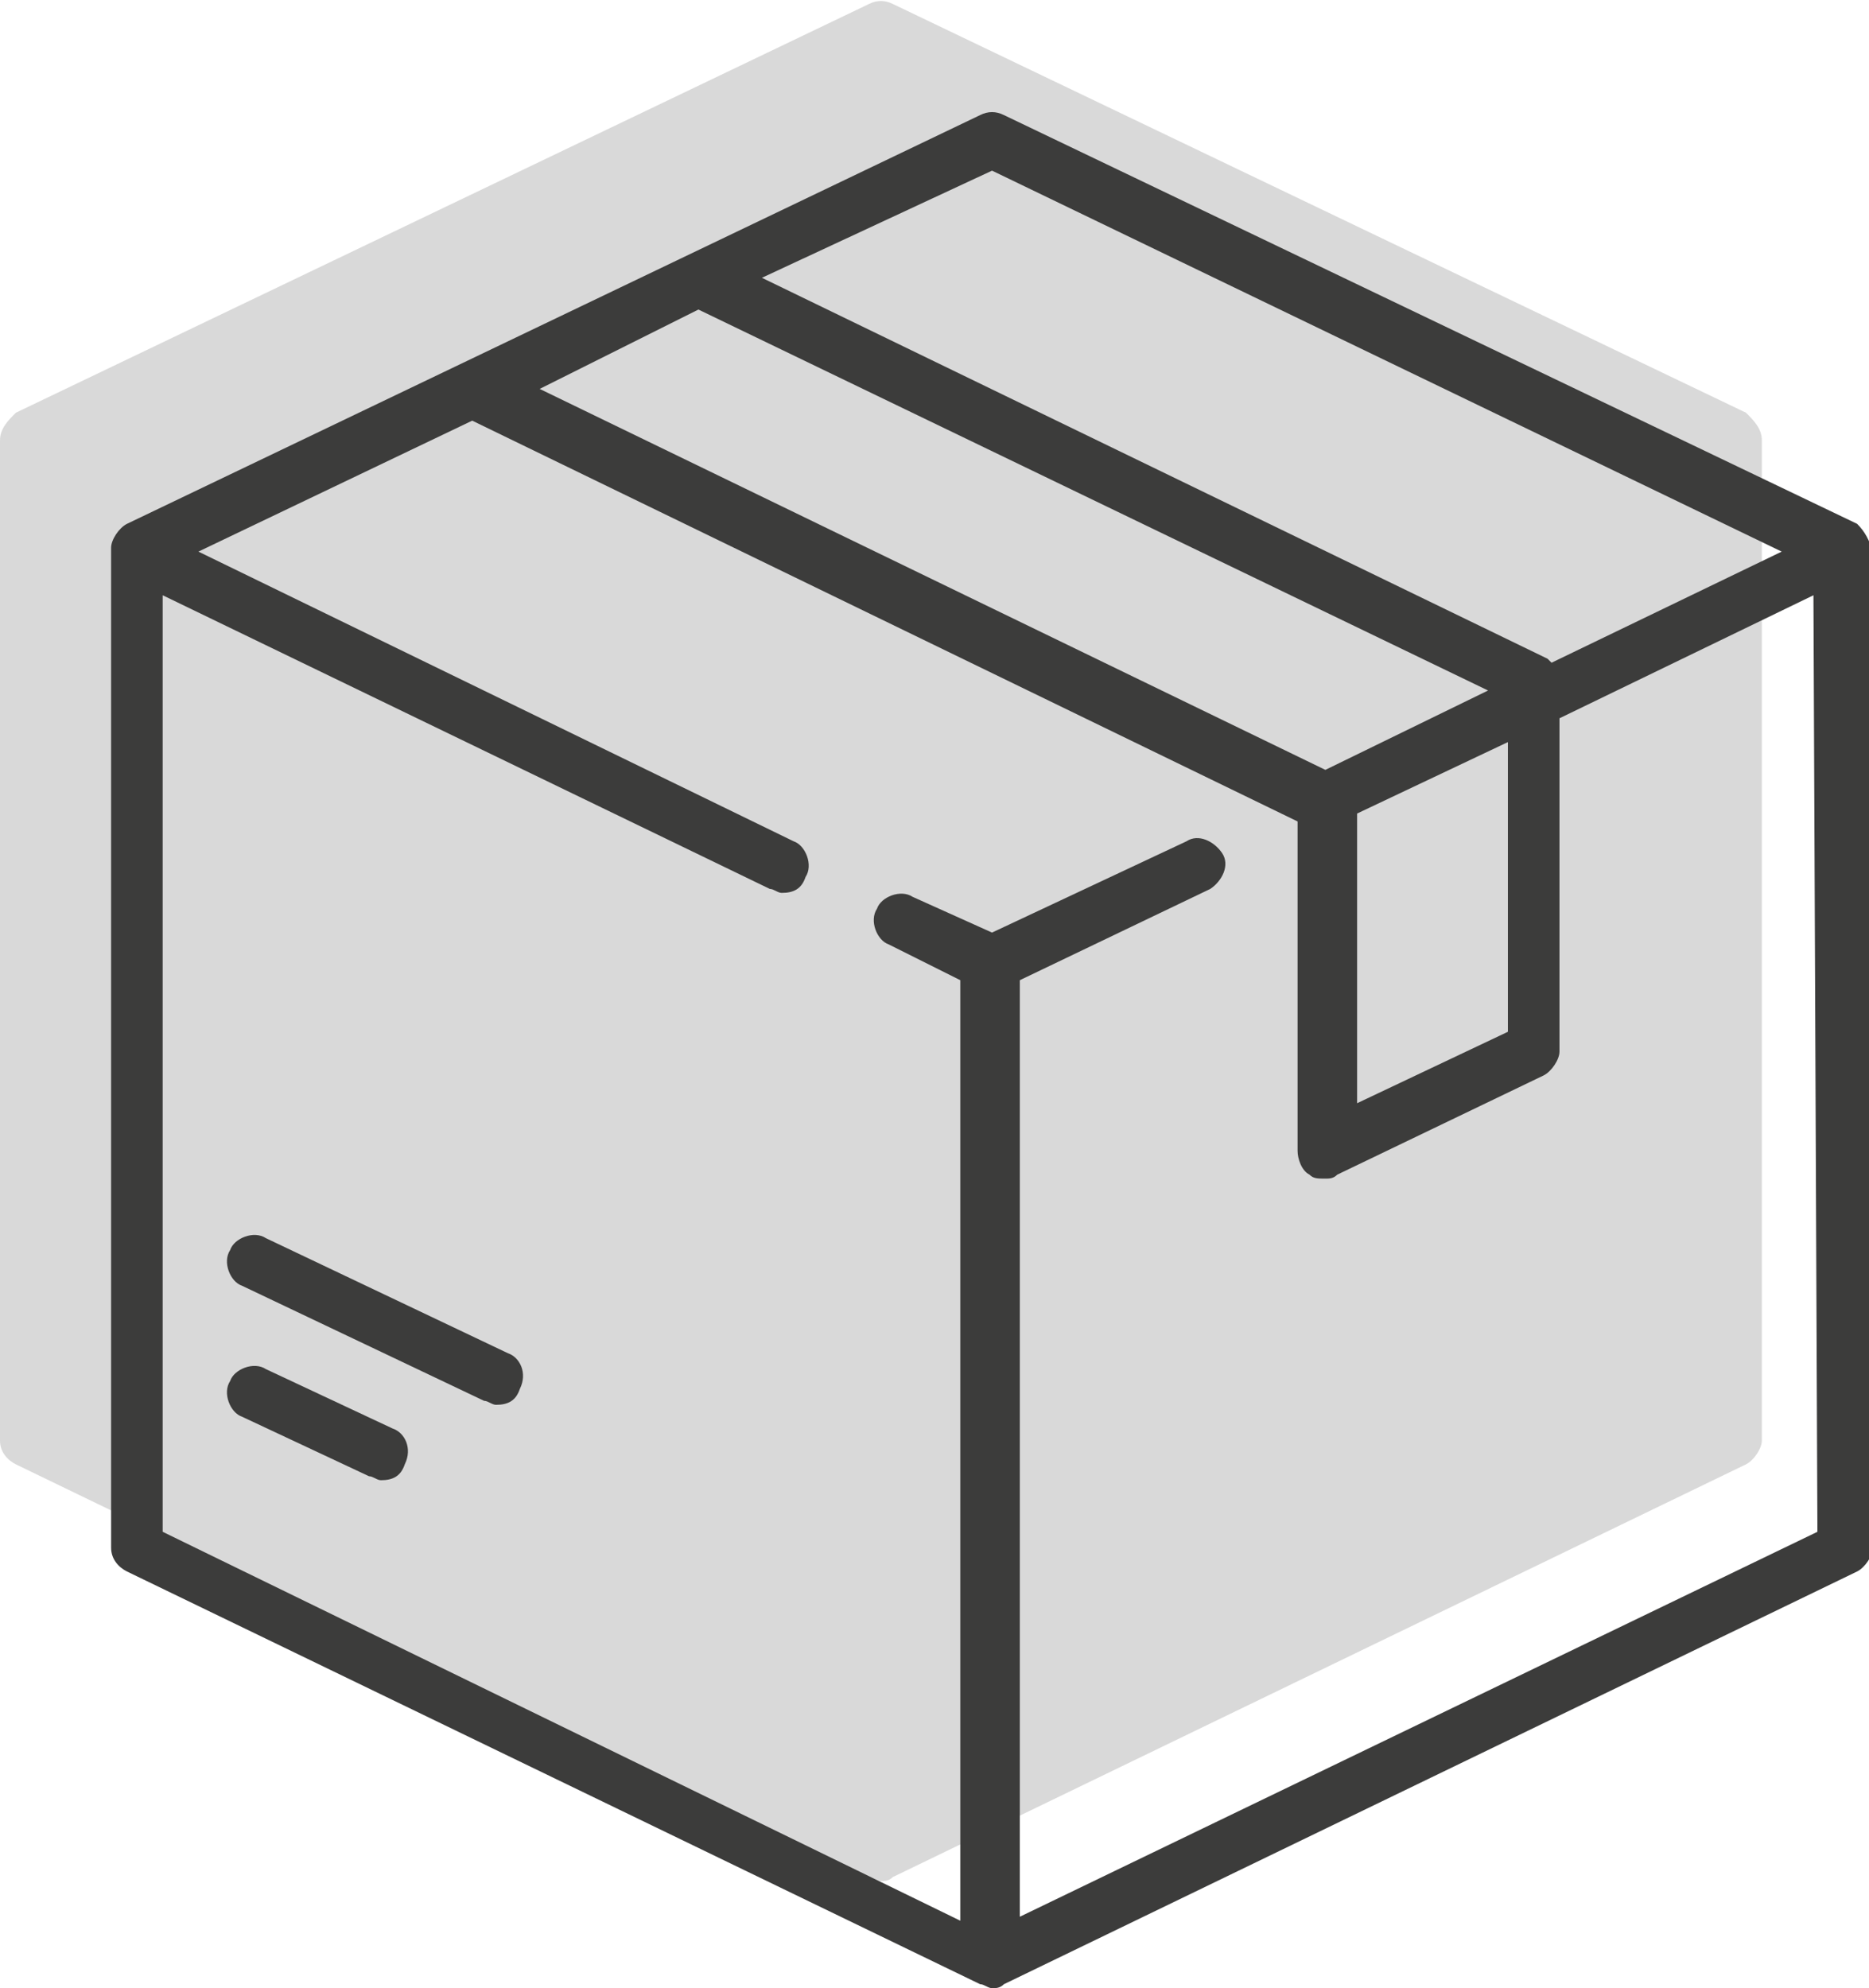 <?xml version="1.0" encoding="utf-8"?>
<!-- Generator: Adobe Illustrator 27.3.1, SVG Export Plug-In . SVG Version: 6.00 Build 0)  -->
<svg version="1.1" id="Capa_1" xmlns="http://www.w3.org/2000/svg" xmlns:xlink="http://www.w3.org/1999/xlink" x="0px" y="0px"
	 viewBox="0 0 47.1 50.1" style="enable-background:new 0 0 47.1 50.1;" xml:space="preserve">
<style type="text/css">
	.st0{fill:#D9D9D9;}
	.st1{fill:#3C3C3B;}
</style>
<g>
	<g>
		<path class="st0" d="M44,10.4L22.5,0.1c-0.2-0.1-0.4-0.1-0.6,0L0.4,10.4C0.2,10.6,0,10.8,0,11.1v25.2c0,0.3,0.2,0.5,0.4,0.6
			l21.5,10.4c0.1,0,0.2,0.1,0.3,0.1s0.2,0,0.3-0.1L44,36.9c0.2-0.1,0.4-0.4,0.4-0.6V11.1C44.4,10.8,44.2,10.6,44,10.4z"/>
	</g>
</g>
<g>
	<g>
		<path class="st1" d="M46.8,13.2L25.3,2.9c-0.2-0.1-0.4-0.1-0.6,0L3.2,13.2c-0.2,0.1-0.4,0.4-0.4,0.6v25.2c0,0.3,0.2,0.5,0.4,0.6
			l21.5,10.4c0.1,0,0.2,0.1,0.3,0.1c0.1,0,0.2,0,0.3-0.1l21.5-10.4c0.2-0.1,0.4-0.4,0.4-0.6V13.9C47.1,13.6,47,13.4,46.8,13.2z
			 M25,4.3l19.9,9.6l-5.8,2.8c0,0-0.1-0.1-0.1-0.1L19.2,7L25,4.3z M17.6,7.8l19.9,9.6l-4.1,2L13.6,9.8L17.6,7.8z M38,18.7V26
			l-3.8,1.8v-7.3L38,18.7z M45.8,38.6l-20.1,9.7V24.7l4.8-2.3c0.3-0.2,0.5-0.6,0.3-0.9c-0.2-0.3-0.6-0.5-0.9-0.3L25,23.5L23,22.6
			c-0.3-0.2-0.8,0-0.9,0.3c-0.2,0.3,0,0.8,0.3,0.9l1.8,0.9v23.7L4.1,38.6V15l15.3,7.4c0.1,0,0.2,0.1,0.3,0.1c0.3,0,0.5-0.1,0.6-0.4
			c0.2-0.3,0-0.8-0.3-0.9L5,13.9l6.9-3.3l20.8,10.1c0,0,0,0,0,0v8.3c0,0.2,0.1,0.5,0.3,0.6c0.1,0.1,0.2,0.1,0.4,0.1
			c0.1,0,0.2,0,0.3-0.1l5.2-2.5c0.2-0.1,0.4-0.4,0.4-0.6v-8.4l6.4-3.1L45.8,38.6L45.8,38.6z"/>
	</g>
</g>
<g>
	<g>
		<path class="st1" d="M9.9,36l-3.2-1.5c-0.3-0.2-0.8,0-0.9,0.3c-0.2,0.3,0,0.8,0.3,0.9l3.2,1.5c0.1,0,0.2,0.1,0.3,0.1
			c0.3,0,0.5-0.1,0.6-0.4C10.4,36.5,10.2,36.1,9.9,36z"/>
	</g>
</g>
<g>
	<g>
		<path class="st1" d="M12.8,34.1l-6.1-2.9c-0.3-0.2-0.8,0-0.9,0.3c-0.2,0.3,0,0.8,0.3,0.9l6.1,2.9c0.1,0,0.2,0.1,0.3,0.1
			c0.3,0,0.5-0.1,0.6-0.4C13.3,34.6,13.1,34.2,12.8,34.1z"/>
	</g>
</g>
</svg>
